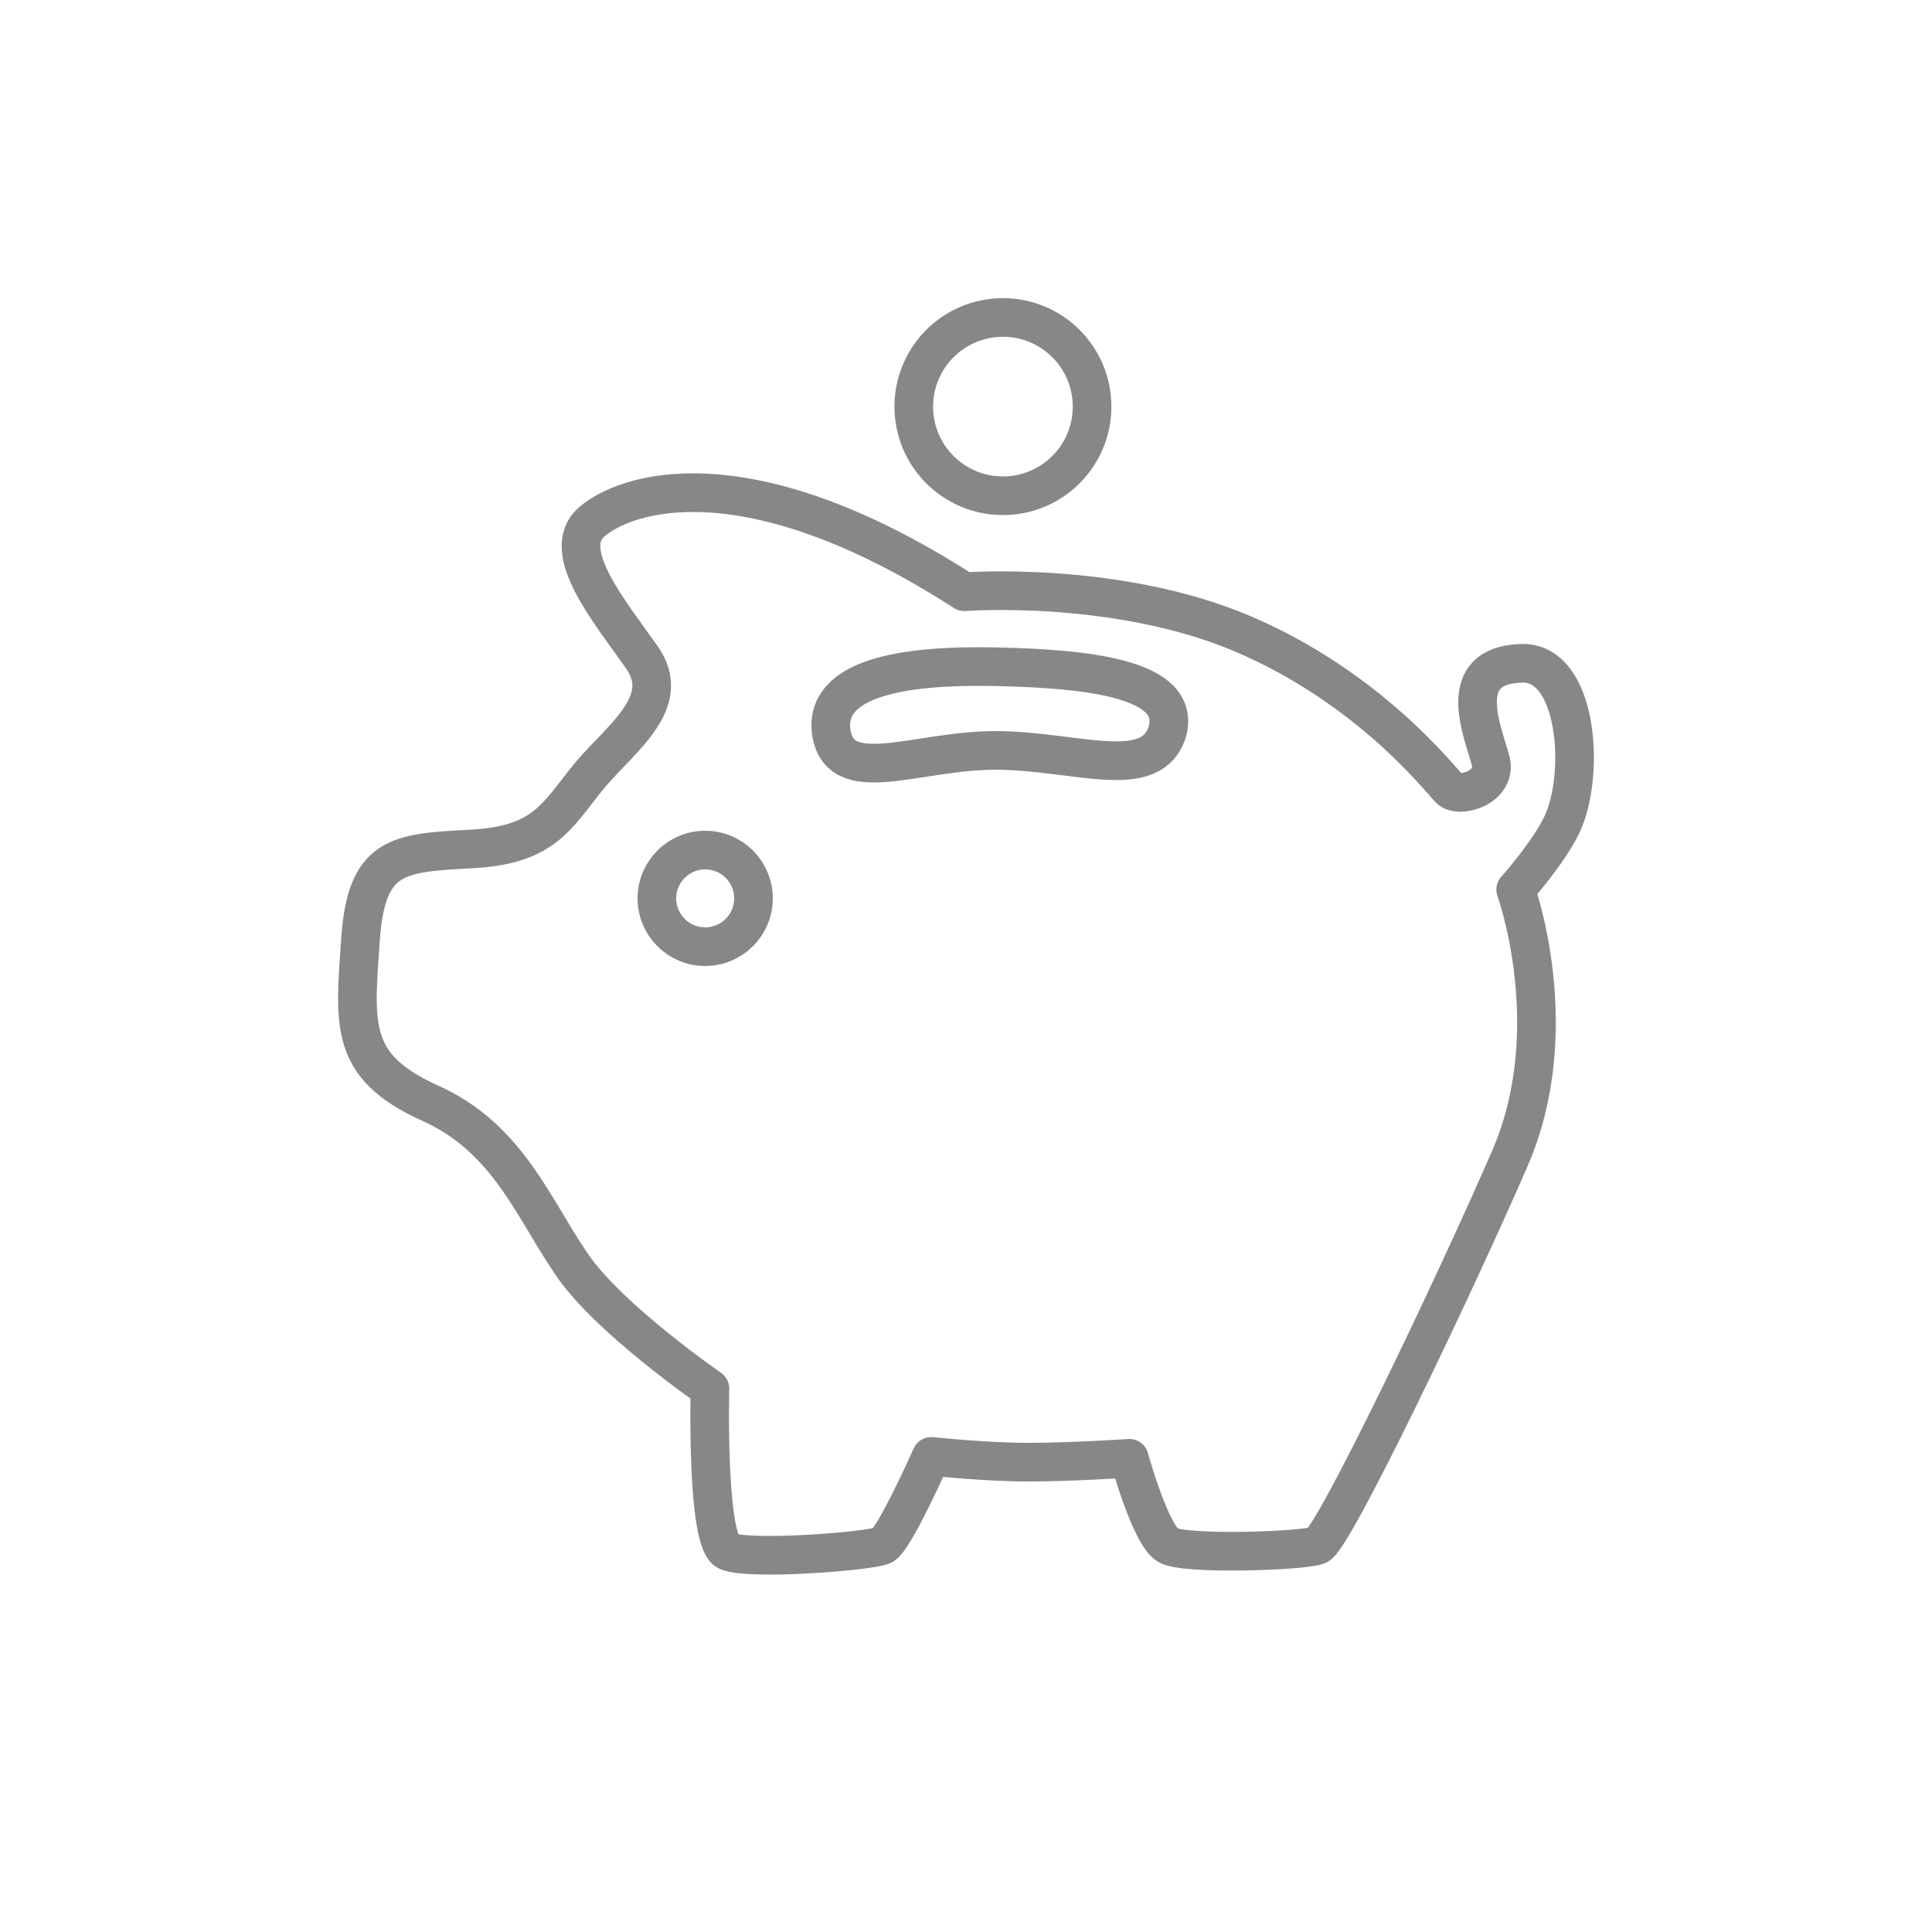 <?xml version="1.0" encoding="UTF-8"?>
<svg width="200px" height="200px" viewBox="0 0 200 200" version="1.1" xmlns="http://www.w3.org/2000/svg" xmlns:xlink="http://www.w3.org/1999/xlink">
    <title>Group 31</title>
    <g id="Go-live-Content/EW" stroke="none" stroke-width="1" fill="none" fill-rule="evenodd">
        <g id="Group-31">
            <rect id="Rectangle-Copy-11" fill="#FFFFFF" x="0" y="0" width="200" height="200"></rect>
            <g id="Shop_Icons-02" transform="translate(37, 32)" stroke="#878787" stroke-linecap="round" stroke-linejoin="round" stroke-width="4">
                <path d="M62.822,29.255 C62.822,29.255 78.7,28.054 91.764,33.661 C104.828,39.267 112.064,48.679 113.069,49.68 C114.074,50.681 118.094,49.48 117.29,46.676 C116.486,43.673 113.471,36.865 120.505,36.664 C126.334,36.464 127.138,48.078 124.726,53.284 C123.319,56.288 119.902,60.092 119.902,60.092 C119.902,60.092 125.128,74.51 119.3,87.926 C113.471,101.342 101.01,127.373 99.402,127.974 C97.794,128.575 85.735,128.975 83.926,127.974 C82.117,126.973 79.906,118.963 79.906,118.963 C79.906,118.963 73.876,119.363 69.455,119.363 C65.033,119.363 59.405,118.763 59.405,118.763 C59.405,118.763 55.586,127.373 54.381,127.974 C53.175,128.575 40.512,129.576 38.302,128.575 C36.091,127.573 36.493,111.754 36.493,111.754 C36.493,111.754 26.041,104.546 22.223,98.939 C18.203,93.132 15.59,85.723 7.349,82.119 C-0.891,78.314 -0.288,74.109 0.315,65.299 C0.918,56.488 4.134,56.288 11.771,55.887 C19.409,55.487 20.615,52.483 24.031,48.278 C27.448,44.273 32.674,40.669 29.458,36.064 C26.242,31.458 20.816,25.05 24.232,22.047 C27.649,19.043 40.11,14.638 62.822,29.255 Z" id="Path"></path>
                <circle id="Oval" transform="translate(66.822, 10.092) rotate(-5.655) translate(-66.822, -10.092) " cx="66.822" cy="10.092" r="9.228"></circle>
                <path d="M49.033,43.669 C48.425,38.227 56.323,36.817 66.042,37.018 C75.559,37.22 85.279,38.227 83.862,43.669 C82.242,49.11 74.344,45.684 66.042,45.684 C57.74,45.684 49.843,49.714 49.033,43.669 Z" id="Path"></path>
                <circle id="Oval" cx="36" cy="61" r="5"></circle>
            </g>
        </g>
    </g>
</svg>
